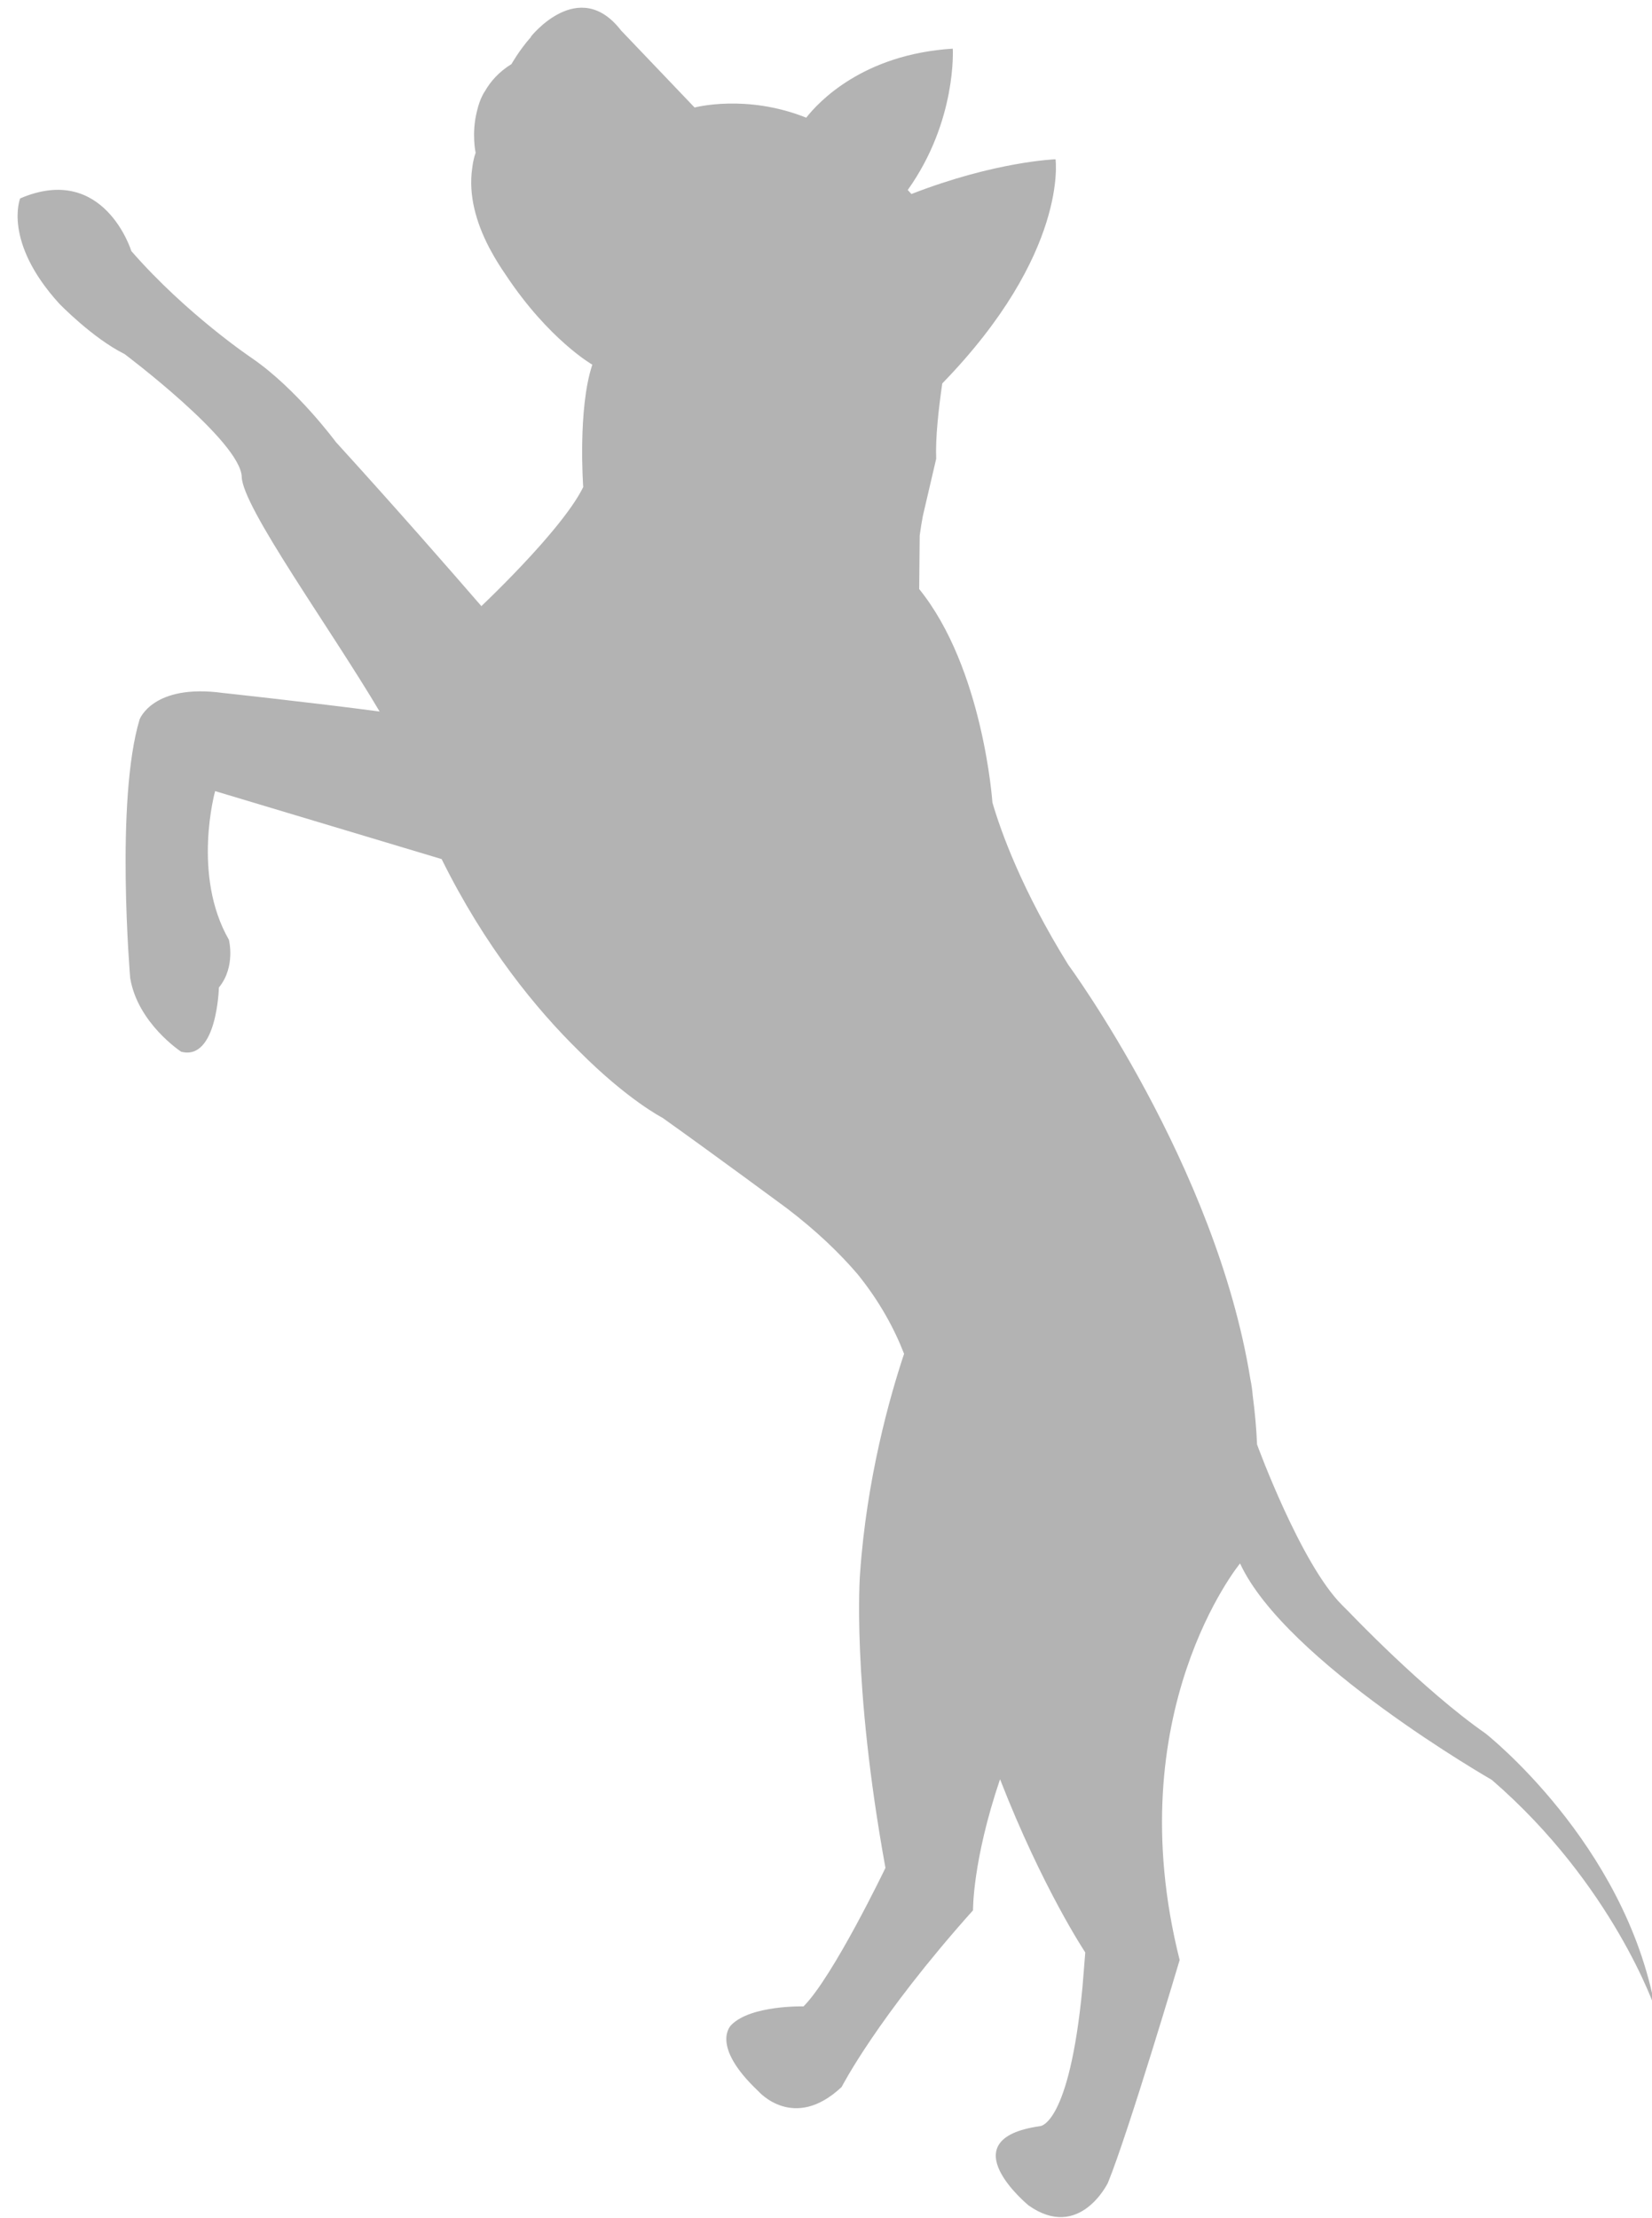 <?xml version="1.0" encoding="utf-8"?>
<!-- Generator: Adobe Illustrator 16.2.0, SVG Export Plug-In . SVG Version: 6.00 Build 0)  -->
<!DOCTYPE svg PUBLIC "-//W3C//DTD SVG 1.1//EN" "http://www.w3.org/Graphics/SVG/1.1/DTD/svg11.dtd">
<svg version="1.1" id="レイヤー_1" xmlns="http://www.w3.org/2000/svg" xmlns:xlink="http://www.w3.org/1999/xlink" x="0px"
	 y="0px" width="230px" height="308.667px" viewBox="0 0 230 308.667" enable-background="new 0 0 230 308.667"
	 xml:space="preserve">
<path opacity="0.3" d="M206.811,241.221c-8.673-6.044-18.922-16.817-18.922-16.817l-1.053-1.053
	c-5.78-5.78-11.823-22.336-11.823-22.336c-0.09-2.252-0.3-4.508-0.597-6.758c-0.066-0.77-0.163-1.547-0.335-2.339l0,0.002
	c-4.78-29.724-25.346-57.652-25.346-57.652c-6.472-10.426-9.375-18.514-10.565-22.585c0,0,0,0.001,0,0.001
	c0,0-1.262-18.675-10.196-29.711l0.07-7.42c0,0-0.005,0.015-0.009,0.026c0.128-0.948,0.285-1.9,0.456-2.825c0,0.003,0,0.017,0,0.017
	l1.85-7.93c-0.123-2.83,0.33-6.925,0.846-10.481c17.606-18.111,15.77-31.193,15.77-31.193s-8.362,0.278-20.062,4.833
	c-0.173-0.193-0.345-0.378-0.516-0.558c6.872-9.641,6.271-19.67,6.271-19.67c-12.521,0.783-18.703,7.434-20.404,9.605
	c-8.357-3.343-15.542-1.414-15.542-1.414L86.46,4.232c-5.874-7.588-12.545,0.865-12.545,0.865c0.009,0.01,0.018,0.018,0.027,0.026
	c-1.691,1.913-2.729,3.794-2.729,3.794c-1.75,1.077-2.925,2.413-3.714,3.805c0-0.001-0.001-0.002-0.001-0.003
	c0,0-0.675,0.912-1.103,2.792c-0.771,3.078-0.174,5.758-0.174,5.758s-0.318,0.782-0.484,2.186
	c-0.521,3.714,0.539,7.477,2.355,10.976c0.015,0.029,0.026,0.057,0.041,0.085c0,0,0.011,0.017,0.031,0.047
	c0.054,0.103,0.11,0.203,0.165,0.306l0,0c0.001,0.002,0.002,0.003,0.003,0.005c0.627,1.161,1.331,2.291,2.084,3.378
	c5.981,9.021,12.051,12.498,12.051,12.498c-2.058,6.141-1.267,17.033-1.267,17.033c-0.81,1.658-2.26,3.669-3.937,5.714
	c-0.533,0.646-1.092,1.303-1.66,1.956c-0.051,0.059-0.102,0.117-0.154,0.176c-0.048,0.055-0.096,0.109-0.144,0.165
	c-3.498,3.96-7.276,7.596-8.284,8.554c-4.159-4.803-11.899-13.664-20.25-22.824c0,0-5.432-7.376-11.658-11.657
	c0,0-9.131-6.102-16.824-14.927c0,0-3.801-12.328-15.481-7.33c0,0-2.438,5.979,5.428,14.63c0,0,4.633,4.808,9.102,7.026
	c0,0,16.178,12.137,16.321,17.108c0.122,4.249,12.399,21.151,19.196,32.644c-9.171-1.22-21.85-2.59-21.85-2.59
	c-9.723-1.315-11.563,3.678-11.563,3.678c-3.417,11.301-1.314,36.003-1.314,36.003c1.05,6.306,7.095,10.249,7.095,10.249
	c4.995,1.313,5.256-8.936,5.256-8.936c2.366-2.891,1.389-6.646,1.389-6.646c-5.18-9.009-1.916-20.685-1.916-20.685l31.535,9.461
	c6.053,12.23,13.209,20.916,19.094,26.688c6.805,6.841,11.652,9.313,11.652,9.313c6.771,4.806,17.344,12.614,17.344,12.614
	c4.129,3.151,7.326,6.232,9.817,9.142c3.087,3.814,5.135,7.626,6.478,11.09c-2.025,6.072-5.217,17.388-6.134,30.636
	c0,0-1.18,14.946,3.54,40.904c0,0-7.276,15.144-11.405,19.274c0,0-7.278-0.195-10.03,2.557c0,0-3.146,2.754,3.737,9.244
	c0,0,4.917,5.701,11.603-0.592c0,0,4.917-9.637,18.289-24.583c0,0-0.107-6.812,3.76-18.238
	c5.914,15.182,11.866,24.103,11.866,24.103l-0.394,4.902c-1.849,19.262-5.913,19.275-5.913,19.275
	c-12.849,1.809-1.576,11.037-1.576,11.037c7.094,4.992,11.037-3.154,11.037-3.154c2.891-7.094,9.986-31.008,9.986-31.008
	c-8.672-34.426,8.409-55.187,8.409-55.187c6.307,13.664,35.049,30.121,35.049,30.121c16.919,14.616,22.763,31.897,22.763,31.897
	C226.256,256.462,206.811,241.221,206.811,241.221z"/>
</svg>
